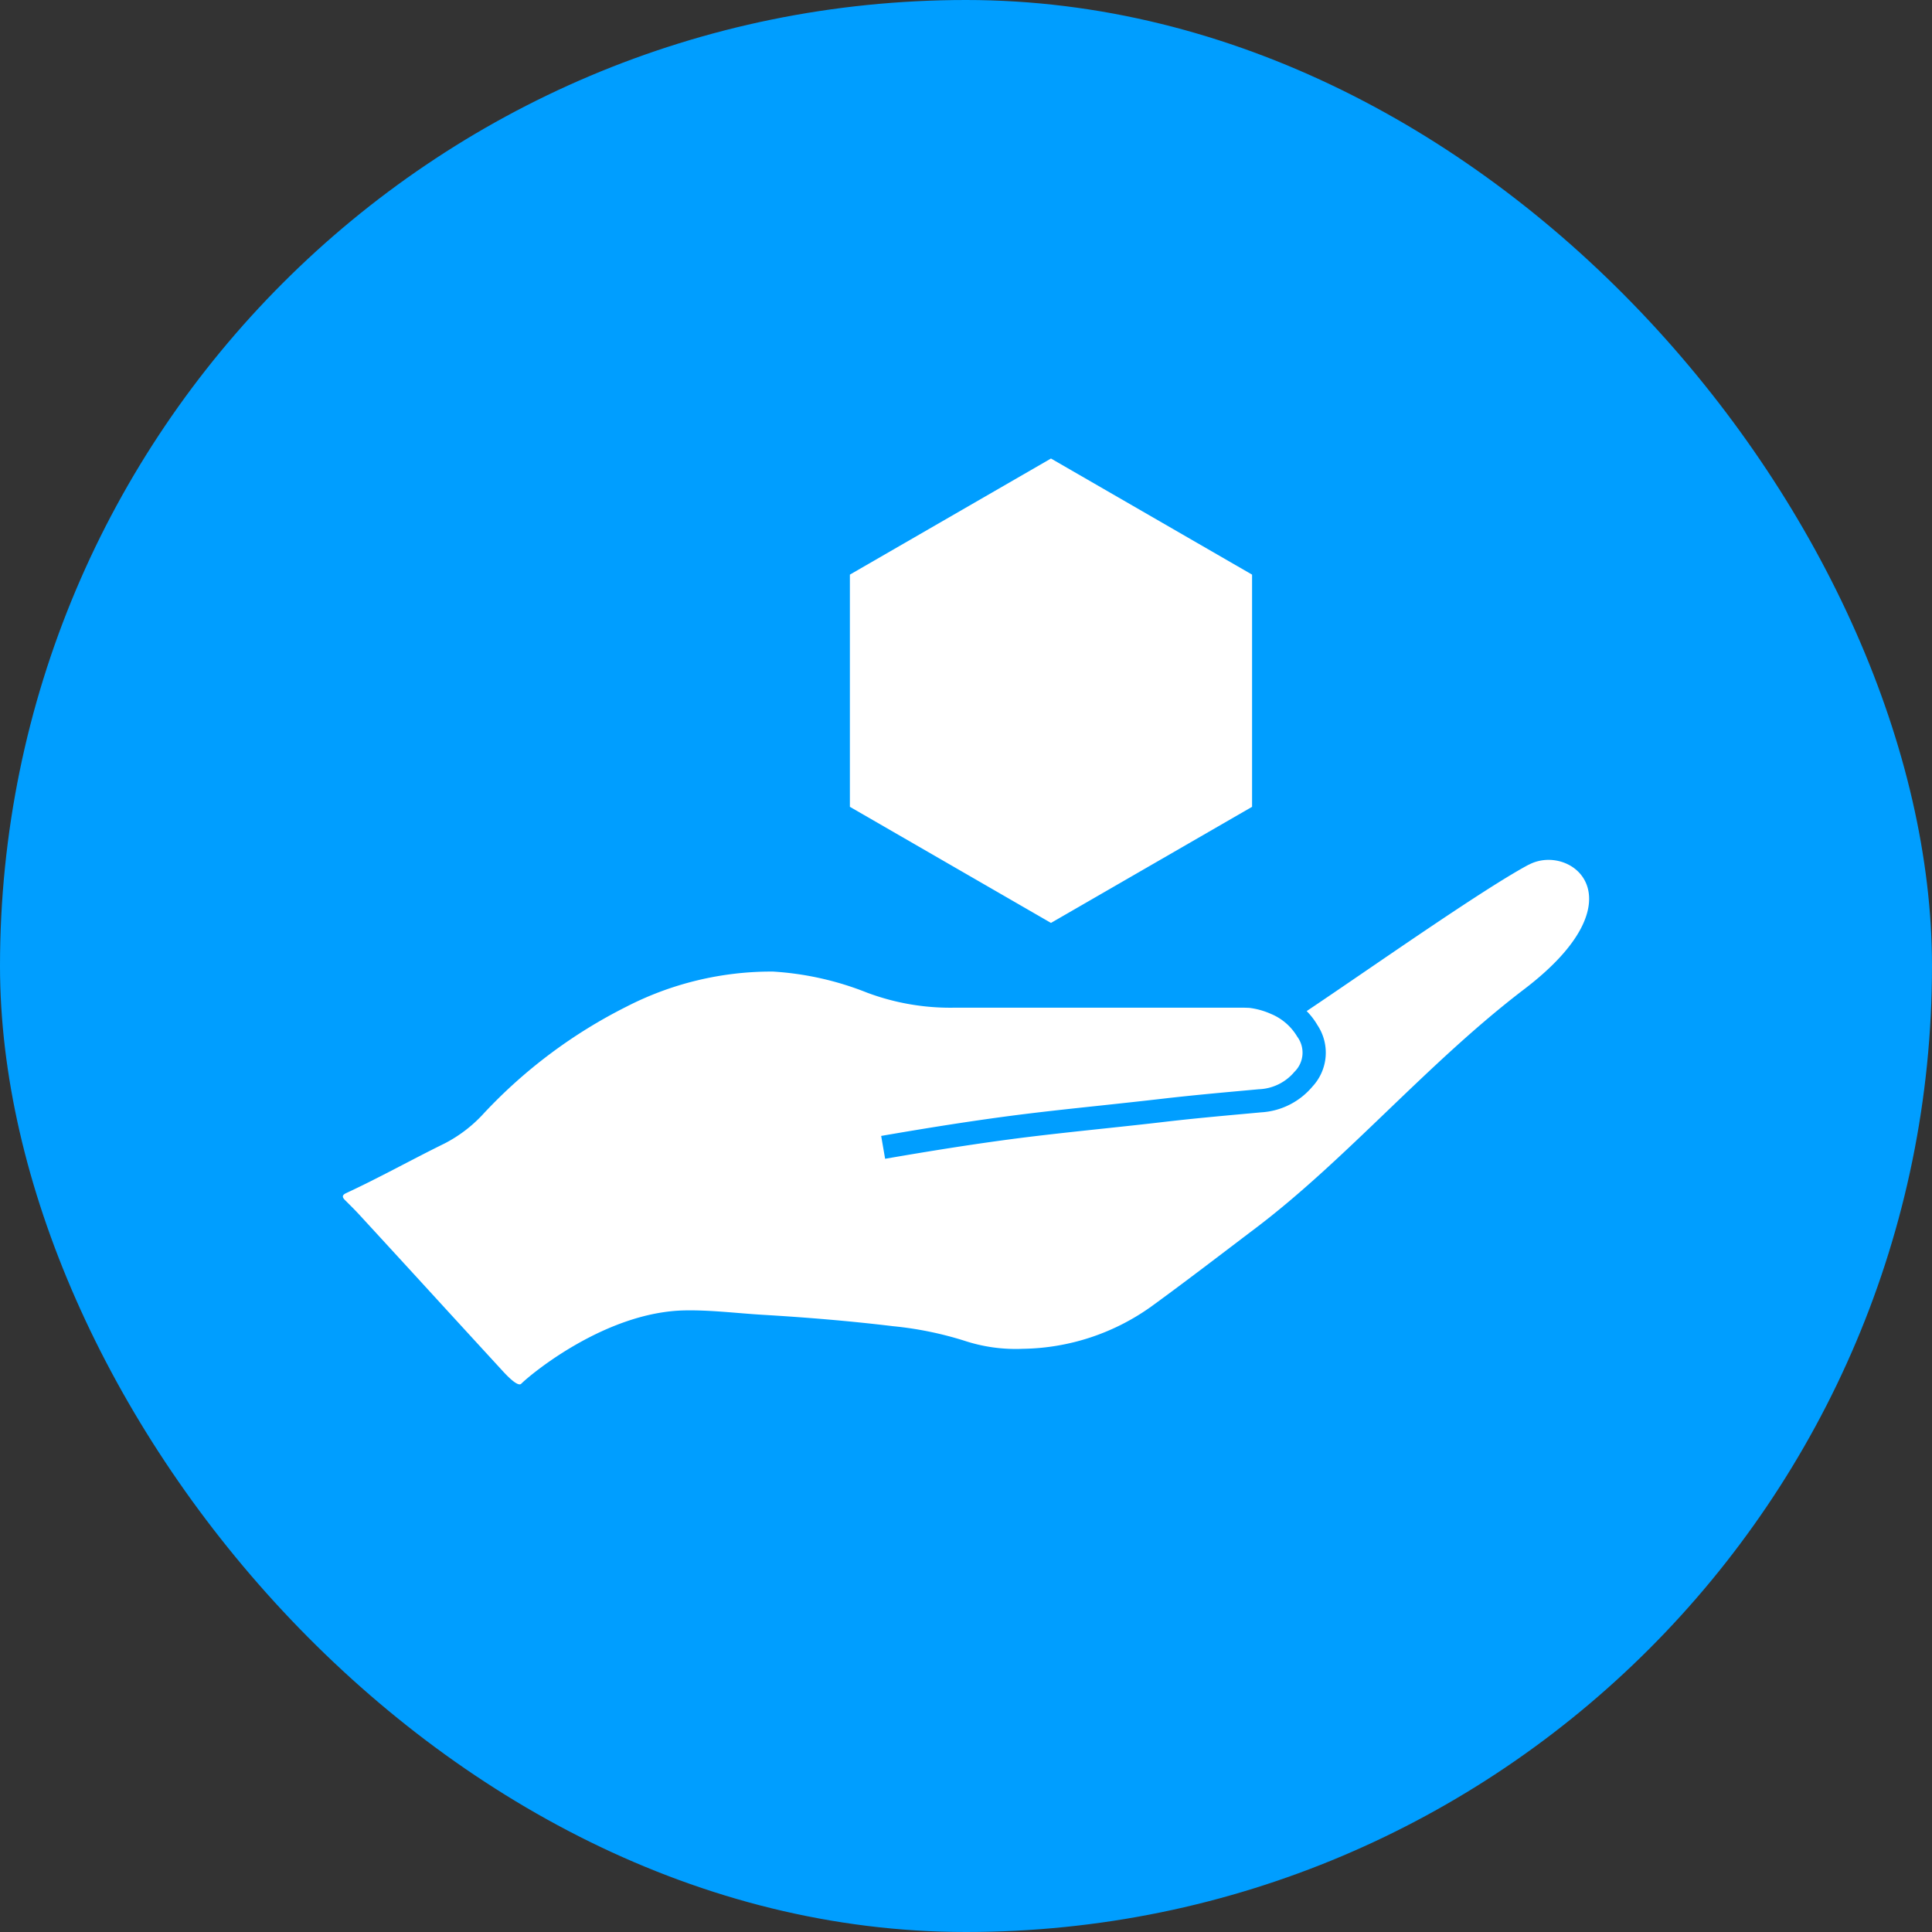 <svg xmlns="http://www.w3.org/2000/svg" xmlns:xlink="http://www.w3.org/1999/xlink" width="130" height="130" viewBox="0 0 130 130">
  <rect x="0" y="0" width="130" height="130" fill="#333333" stroke="none"/>
  <defs>
    <clipPath id="clip-path">
      <rect id="Rectangle_1459" data-name="Rectangle 1459" width="83.857" height="62.294" fill="none"/>
    </clipPath>
  </defs>
  <g id="Group_2591" data-name="Group 2591" transform="translate(22 24)">
    <rect id="Rectangle_1133" data-name="Rectangle 1133" width="130" height="130" rx="65" transform="translate(-22 -24)" fill="#009eff"/>
    <g id="Icon_feather-arrow-right" data-name="Icon feather-arrow-right" transform="translate(9.378 13.805)" opacity="0">
      <path id="Path_8856" data-name="Path 8856" d="M54.69,18h38.46" transform="translate(-82.78 9.195)" fill="none" stroke="#f2f6fd" stroke-linecap="round" stroke-linejoin="round" stroke-width="2"/>
      <path id="Path_8857" data-name="Path 8857" d="M18,7.5,37.7,27.2,18,46.891" transform="translate(-26.221)" fill="none" stroke="#f2f6fd" stroke-linecap="round" stroke-linejoin="round" stroke-width="2"/>
    </g>
    <g id="Group_2603" data-name="Group 2603" transform="translate(1.071 6.853)">
      <g id="Group_2602" data-name="Group 2602" transform="translate(0 0)" clip-path="url(#clip-path)">
        <path id="Path_8867" data-name="Path 8867" d="M61.178,23.436V7.812L47.647,0,34.116,7.812V23.436l13.531,7.812Zm18.612,3.894c-3.158,1.692-10.729,7.034-14.938,9.851a4.735,4.735,0,0,1,.726.946,3.344,3.344,0,0,1-.331,4.125,4.88,4.88,0,0,1-3.467,1.743l-1.2.11c-1.7.155-3.454.316-5.173.516-1.4.165-2.8.314-4.2.463-1.638.174-3.276.349-4.914.547-3.567.434-7.115,1.024-9.806,1.488l-.266-1.538c2.71-.468,6.284-1.06,9.884-1.5,1.644-.2,3.29-.375,4.936-.55,1.393-.149,2.787-.3,4.18-.461,1.738-.2,3.5-.365,5.212-.52l1.2-.11a3.285,3.285,0,0,0,2.4-1.176,1.8,1.8,0,0,0,.183-2.364,3.7,3.7,0,0,0-1.764-1.528,5.11,5.11,0,0,0-1.453-.407c-.174-.006-.347-.015-.523-.014q-9.639,0-19.277,0a15.978,15.978,0,0,1-5.926-1.01,20.438,20.438,0,0,0-6.327-1.419,21.336,21.336,0,0,0-9.873,2.366A33.97,33.97,0,0,0,9.514,44.03a9.391,9.391,0,0,1-2.653,2.05c-2.221,1.091-4.385,2.3-6.63,3.344-.279.13-.3.261-.093.469.326.326.655.648.966.986Q4.053,54.085,6.993,57.3q1.866,2.036,3.734,4.07c.177.193,1.026,1.134,1.273.887.631-.631,5.672-4.832,10.994-4.936,1.751-.034,3.5.19,5.243.295,2.93.174,5.855.414,8.768.766a23.634,23.634,0,0,1,4.823.982,10.994,10.994,0,0,0,3.925.541,15.213,15.213,0,0,0,8.639-2.842c2.377-1.728,4.7-3.518,7.046-5.293C67.564,47.127,73,40.654,79.5,35.7c7.982-6.093,3.091-9.865.292-8.365" transform="translate(0 0)" fill="#fff"/>
      </g>
    </g>
  </g>
</svg>
